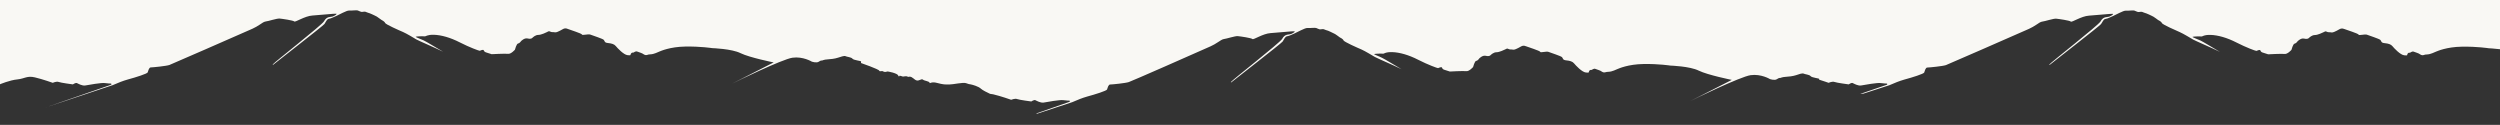 <?xml version="1.0" encoding="utf-8"?>
<!-- Generator: Adobe Illustrator 24.1.0, SVG Export Plug-In . SVG Version: 6.00 Build 0)  -->
<svg version="1.1" id="Livello_1" xmlns="http://www.w3.org/2000/svg" xmlns:xlink="http://www.w3.org/1999/xlink" x="0px" y="0px"
	 viewBox="0 0 2062 103" style="enable-background:new 0 0 2062 103;" xml:space="preserve">
<rect x="0" y="0" width="2062" height="103" fill="#333333" stroke="none"/>
<style type="text/css">
	.st0{fill:#F9F8F4;}
</style>
<path class="st0" d="M2062,0v40.6c-5-0.6-9.3-0.8-9.3-0.8s-9.4-1.5-22.1-1.3c-12.8,0.2-20.3,3.7-21.4,4.1c-1.1,0.4-4.4,2.2-7.3,2.3
	c-1.2,0-2.1,0.2-2.8,0.5c-0.9,0.3-1.9,0.1-2.7-0.4c-1.7-1.3-4-1.7-5.3-2.3c-1.8-0.8-2.8,0.9-3.7,0.8c-0.9-0.1-1.4,0.3-1.8,1.2
	s0.6,1.2-2.6,0.9s-8.4-5.9-9.7-7.5c-1.3-1.6-3.4-2.2-6.4-2.5c-3.2-0.3-2.6-1.6-3.5-2.6c-0.9-1-9.5-3.7-11.2-4.4
	c-1.7-0.6-6.7,0.9-6.8,0s-10.2-4-11.9-4.7c0,0,0,0-0.1,0c-1.2-0.6-2.6-0.5-3.8,0.2c-1.4,0.8-3.2,1.8-4.3,2.2
	c-1.7,0.8-2.9,0.4-3.5,0.3c-0.5-0.1-1.4,0.2-2.6-0.4c-1.2-0.7-1.8-0.1-2.6,0.3c-0.8,0.4-4.9,2.4-7.3,2.4s-4.5,2-5,2.5
	c-0.6,0.5-1.6,1-4.1,0.4c-2.5-0.5-5.1,2.2-5.1,2.2s-1.2,1.8-2.5,2c-1.3,0.1-2.6,5.1-2.6,5.1s-3.2,3.7-5.6,3.4
	c-2.5-0.3-13.6,0.3-13.6,0.3l-4.7-1.5c0,0-1.4-0.4-1.7-1.6c-0.3-1.2-2.8,0.2-3.3,0.3s-8.4-2.8-16.4-6.9s-15.4-6.1-21.3-6.3
	c-5.8-0.2-6.8,1.5-7.8,1.3c-1.1-0.2-6.8,0-7.2,0.3c-0.4,0.3,3.8,1.8,6.5,3c2,0.9,11.5,6.7,16.1,9.4c-6-3-20.5-9.2-22-10.1
	c-1.9-1.1-8.1-4.9-11.1-6.2c-3-1.3-14.4-6.3-14.8-7.5s-2.7-2.3-3.1-2.5c-0.3-0.2-2.9-2.2-3.8-2.7c-0.9-0.6-2.6-1.2-3.9-1.9
	c-1.3-0.6-2.6-1.1-3.4-1.3s-0.9-0.4-2.1-0.8c-1.2-0.3-2.4,0.3-3.4,0.1s-1.6-0.7-2.8-1.1c-1.2-0.5-5.2,0.2-7.2,0s-8.8,3.7-10.5,4.4
	c-1.7,0.7-4.5,2.2-6.2,2.4c-1.8,0.2-2.4,2.4-3.8,4.3c-0.9,1.4-40.8,32.3-42.3,33.6c-0.2,0.2-0.4,0-0.3-0.3
	c0.9-1.5,40.5-32.4,42.2-35.5c2.4-4.5,5.6-3.3,7.5-4.1s3.5-2,2.6-2.2s-13.2,1.1-19.6,1.5s-14.2,5.8-15,4.9
	c-0.9-0.9-9.9-2.2-12.1-2.4s-9.3,2.2-11.4,2.4c-1.2,0.1-3.2,1.3-4.8,2.5c-2,1.4-4.1,2.5-6.2,3.5c-14.3,6.3-66.3,29.1-68.5,29.9
	c-2.6,0.9-13.7,2-15.3,2c-1.5,0-2,2.4-2.6,4.1c-0.4,1.1-9.9,4.1-16.3,5.8c-4.2,1.2-8.1,2.8-12,4.5l-0.2,0.1l-21.6,7
	c-1,0-2,0.4-2.5,0.2l21.8-7.5c0.5-0.2,0.4-0.9-0.1-1c0,0-2.6,0-5.1-0.4c-2.6-0.4-13.5,1.5-16.1,2c-2.6,0.4-5.8-1.5-6.9-2
	s-3.3,1.1-3.3,1.1s-9.9-1.3-11.7-2c-1.7-0.7-4.9,0.7-4.9,0.7s-3.6-1.3-7.8-2.6c0-0.2,0-0.4,0.1-0.6c0.1-0.5-6.1-1-7.1-2.3
	c-1-1.3-4.8-1.5-5.8-2.1c-1-0.5-4,0.5-6.2,1.3c-2.3,0.8-6.4,1.3-8.8,1.4c-2.4,0.1-4.2,0.9-4.2,0.9s-1-0.3-2.8,1
	c-1.9,1.3-5.8-0.1-5.8-0.1s-7.2-4.4-15.9-3.2c-8.5,1.2-47.5,20.2-49.8,21.4l34.3-17.5c0,0-19.8-4-27.2-7.6
	c-7.3-3.7-23.5-4.2-23.5-4.2s-9.4-1.5-22.1-1.3c-12.8,0.2-20.3,3.7-21.4,4.1c-1.1,0.4-4.4,2.2-7.3,2.3c-1.2,0-2.1,0.2-2.8,0.4
	c-0.9,0.3-1.9,0.1-2.7-0.4c-1.7-1.3-4-1.7-5.3-2.3c-1.8-0.8-2.8,0.9-3.7,0.8c-0.9-0.1-1.4,0.3-1.8,1.2s0.5,1.2-2.6,0.9
	c-3.2-0.3-8.4-5.9-9.7-7.5c-1.3-1.6-3.4-2.2-6.4-2.5c-3.2-0.3-2.6-1.6-3.5-2.6s-9.5-3.7-11.2-4.4s-6.7,0.9-6.8,0
	c-0.1-0.9-10.3-4-11.9-4.7c0,0,0,0-0.1,0c-1.2-0.6-2.6-0.5-3.8,0.2c-1.4,0.8-3.2,1.8-4.3,2.2c-1.7,0.8-2.9,0.4-3.5,0.3
	c-0.5-0.1-1.4,0.2-2.6-0.4c-1.2-0.7-1.8-0.1-2.6,0.3c-0.8,0.4-4.9,2.4-7.3,2.4s-4.5,2-5,2.5s-1.6,1-4.1,0.4
	c-2.5-0.5-5.1,2.2-5.1,2.2s-1.2,1.9-2.5,2s-2.6,5.1-2.6,5.1s-3.2,3.7-5.6,3.4c-2.5-0.3-13.6,0.3-13.6,0.3l-4.7-1.5
	c0,0-1.4-0.4-1.7-1.6c-0.3-1.2-2.8,0.2-3.3,0.3c-0.4,0.1-8.4-2.8-16.4-6.9s-15.4-6.1-21.3-6.3s-6.8,1.5-7.8,1.3
	c-1.1-0.2-6.8,0-7.2,0.3c-0.4,0.3,3.8,1.7,6.5,3.1c2,0.9,11.5,6.7,16.1,9.4c-6-3-20.5-9.2-22-10.1c-1.9-1.1-8.1-4.9-11.1-6.2
	c-3.1-1.3-14.4-6.3-14.8-7.5s-2.7-2.3-3.1-2.5c-0.3-0.2-2.9-2.2-3.8-2.7s-2.6-1.2-3.9-1.9c-1.3-0.7-2.6-1.1-3.4-1.3
	c-0.8-0.2-0.9-0.4-2.1-0.8c-1.2-0.3-2.4,0.3-3.4,0.1c-1-0.2-1.6-0.7-2.8-1.1c-1.2-0.4-5.2,0.2-7.2,0s-8.8,3.7-10.5,4.4
	c-1.7,0.7-4.5,2.2-6.2,2.4c-1.8,0.2-2.4,2.4-3.8,4.4c-0.9,1.4-40.8,32.3-42.3,33.6c-0.2,0.2-0.5-0.1-0.3-0.3
	c0.9-1.5,40.5-32.4,42.2-35.5c2.4-4.5,5.6-3.3,7.5-4.1c2-0.9,3.5-2,2.6-2.2s-13.2,1.1-19.6,1.5s-14.2,5.8-15,4.9
	c-0.9-0.9-9.9-2.2-12.1-2.4c-2.2-0.2-9.3,2.2-11.4,2.4c-1.2,0.1-3.2,1.4-4.8,2.5c-2,1.4-4.1,2.5-6.2,3.5
	c-13.4,6-65.2,28.8-67.5,29.5c-2.6,0.9-13.7,2-15.3,2c-1.5,0-2,2.4-2.6,4.1c-0.4,1.1-9.9,4.1-16.3,5.8c-4.2,1.2-8.1,2.8-12,4.5
	l-0.2,0.1l-29.2,9.6c-0.3-0.1-0.5-0.2-0.8-0.2l27.5-9.6c0.5-0.2,0.4-1-0.1-1c0,0-2.6,0-5.1-0.4c-2.6-0.4-13.5,1.5-16.1,2
	c-2.6,0.4-5.8-1.5-6.9-2c-1.1-0.4-3.3,1.1-3.3,1.1s-9.9-1.3-11.7-2c-1.7-0.7-4.9,0.6-4.9,0.6s-8.4-3-14.8-4.5
	c-1-0.2-1.8-0.3-2.6-0.4c-2.6-1.2-6.2-3-7.5-4.2c-2.1-2-7-3.3-8.5-3.6c-1.5-0.3-1.5-0.1-3.8-1s-10.5,1.1-13.9,1.1
	c-3.5,0-4.8,0.1-10-1.3c-5.1-1.4-6,1-6.2-0.2s-4.2-1.5-5.3-2.4s-1.3-0.2-3.7,0.5c-2.4,0.8-3.9-1.7-5.9-2.7c-2.1-1-1.8,0.3-3.3-0.4
	c-1.4-0.8-3.4,0.2-4-0.1c-0.7-0.3-2.5-0.7-2.5-0.7s-0.5,1.6-1.2-0.2s-8.7-3.5-9.2-3.2c-0.4,0.3-2.2,0.6-3.2-0.1
	c-1-0.8-2.8,0.5-3.2-0.6c-0.3-1.2-15-6.3-15-6.3s-0.1-0.8,0-1.3s-6.1-1-7.1-2.3s-4.8-1.5-5.8-2.1c-1-0.5-4,0.6-6.2,1.3
	c-2.3,0.8-6.4,1.3-8.8,1.4c-2.4,0.1-4.2,0.9-4.2,0.9s-1-0.3-2.8,1c-1.9,1.3-5.8-0.1-5.8-0.1s-7.2-4.4-15.9-3.2
	c-8.4,1.2-47.5,20.2-49.8,21.4l34.3-17.5c0,0-19.8-4-27.2-7.6c-7.3-3.7-23.5-4.2-23.5-4.2s-9.4-1.5-22.1-1.3
	c-12.8,0.2-20.3,3.7-21.4,4.1c-1.1,0.4-4.4,2.2-7.3,2.3c-1.2,0-2.1,0.2-2.8,0.5c-0.9,0.3-1.9,0.1-2.7-0.4c-1.7-1.3-4-1.7-5.3-2.3
	c-1.9-0.8-2.8,0.9-3.7,0.8s-1.4,0.3-1.9,1.2c-0.4,0.9,0.5,1.2-2.6,0.9c-3.2-0.3-8.4-5.9-9.7-7.5s-3.4-2.2-6.4-2.5
	c-3.2-0.3-2.6-1.6-3.5-2.6c-0.9-1-9.5-3.7-11.2-4.4c-1.7-0.6-6.7,0.9-6.8,0c-0.1-0.9-10.3-4-11.9-4.7l0,0c-1.2-0.6-2.7-0.5-3.8,0.2
	c-1.4,0.8-3.2,1.8-4.3,2.2c-1.7,0.8-2.9,0.4-3.5,0.3c-0.5-0.1-1.4,0.2-2.6-0.4c-1.2-0.7-1.9-0.1-2.6,0.3c-0.8,0.4-4.9,2.4-7.3,2.4
	s-4.5,2-5,2.5s-1.6,1-4.1,0.4c-2.5-0.5-5.1,2.2-5.1,2.2s-1.2,1.8-2.5,2c-1.3,0.1-2.6,5.1-2.6,5.1s-3.2,3.7-5.6,3.4
	c-2.5-0.3-13.6,0.3-13.6,0.3l-4.7-1.5c0,0-1.4-0.4-1.8-1.6c-0.3-1.2-2.8,0.2-3.3,0.3c-0.4,0.1-8.4-2.8-16.4-6.9s-15.4-6.1-21.3-6.3
	c-5.8-0.2-6.8,1.5-7.9,1.3s-6.8,0-7.2,0.3s3.8,1.8,6.5,3c2,0.9,11.5,6.7,16.1,9.4c-6-3-20.5-9.2-22-10.1c-1.8-1.1-8.1-4.9-11.1-6.2
	c-3.1-1.3-14.4-6.3-14.8-7.5s-2.7-2.3-3-2.5s-3-2.2-3.8-2.7c-0.9-0.6-2.6-1.2-3.9-1.9c-1.3-0.6-2.6-1.1-3.4-1.3s-0.9-0.4-2.1-0.8
	c-1.2-0.3-2.4,0.3-3.4,0.1s-1.6-0.7-2.8-1.1c-1.2-0.5-5.2,0.2-7.2,0s-8.8,3.7-10.5,4.4c-1.7,0.7-4.5,2.2-6.2,2.4s-2.4,2.4-3.7,4.3
	c-0.9,1.4-40.8,32.3-42.3,33.6c-0.2,0.2-0.5,0-0.3-0.3c0.9-1.5,40.5-32.4,42.2-35.5c2.4-4.5,5.6-3.3,7.5-4.1c2-0.9,3.5-2,2.6-2.2
	s-13.2,1.1-19.6,1.5s-14.2,5.8-15,4.9c-0.9-0.9-9.9-2.2-12.1-2.4c-2.2-0.2-9.3,2.2-11.4,2.4c-1.2,0.1-3.2,1.3-4.8,2.5
	c-2,1.4-4.1,2.5-6.2,3.5c-14.3,6.3-66.3,29.1-68.5,29.9c-2.6,0.9-13.8,2-15.3,2s-2,2.4-2.6,4.1c-0.4,1.1-9.8,4.1-16.2,5.8
	c-4.3,1.2-8.2,2.8-12.1,4.5l-0.2,0.1L37.4,88.7l54.2-18.8c0.5-0.2,0.4-0.9-0.1-1c0,0-2.6,0-5.1-0.4c-2.6-0.4-13.5,1.5-16.1,2
	c-2.6,0.4-5.8-1.5-6.9-2c-1.1-0.4-3.3,1.1-3.3,1.1s-9.9-1.3-11.7-2s-4.9,0.7-4.9,0.7s-8.4-3-14.8-4.5c-6.4-1.5-8.4,1.1-14.4,1.7
	C8,66.1,0,69.5,0,69.5V0H2062z"/>
</svg>
